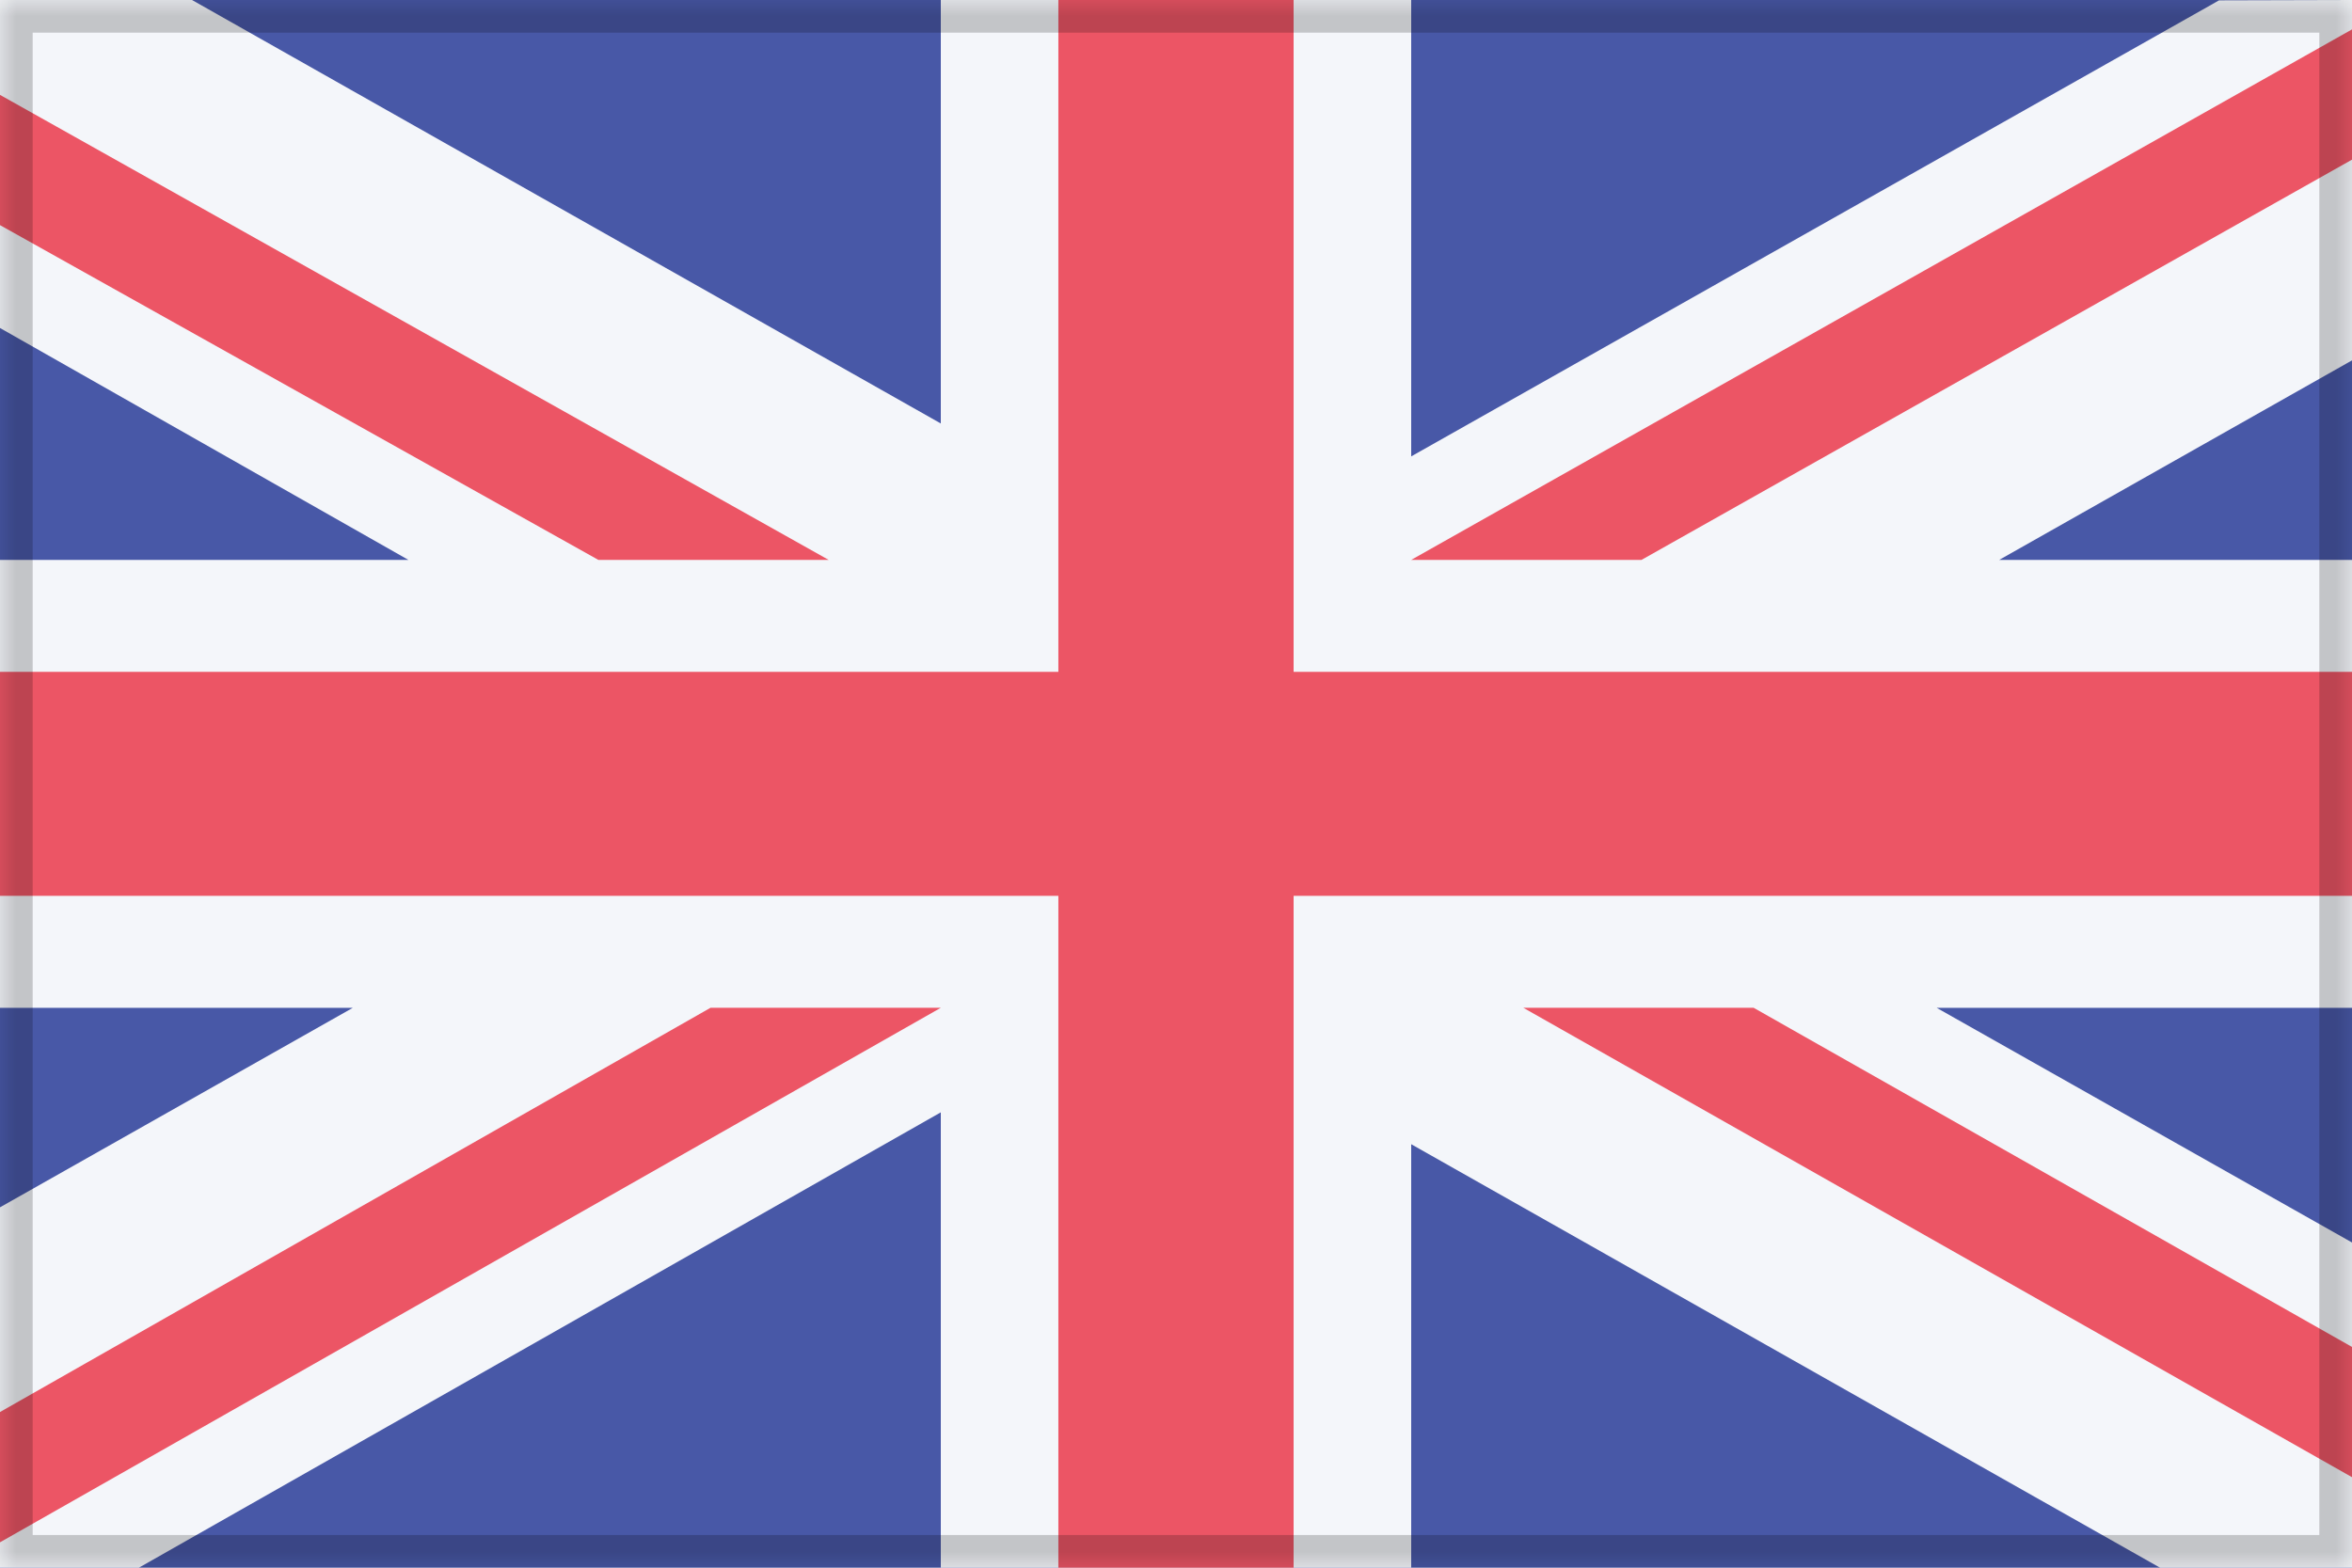 <?xml version="1.0" encoding="UTF-8"?>
<svg width="72px" height="48px" viewBox="0 0 72 48" version="1.1" xmlns="http://www.w3.org/2000/svg" xmlns:xlink="http://www.w3.org/1999/xlink" style="background: #FFFFFF;">
    <!-- Generator: Sketch 42 (36781) - http://www.bohemiancoding.com/sketch -->
    <title>Storbritanien</title>
    <desc>Created with Sketch.</desc>
    <defs>
        <polygon id="path-1" points="0 48 72 48 72 0 0 0"></polygon>
        <mask id="mask-2" maskContentUnits="userSpaceOnUse" maskUnits="objectBoundingBox" x="0" y="0" width="72" height="48" fill="white">
            <use xlink:href="#path-1"></use>
        </mask>
    </defs>
    <g id="Page-1" stroke="none" stroke-width="1" fill="none" fill-rule="evenodd">
        <g id="Storbritanien">
            <polygon id="Clip-7" fill="#4858A7" points="0 48 72 48 72 0 0 0"></polygon>
            <g id="Page-1">
                <polygon id="Fill-6" fill="#F4F6FA" points="72 0 67.93 0.011 43.2 13.974 43.2 0 28.8 0 28.8 12.966 5.878 0 0 0 0 10.043 12.502 17.143 0 17.143 0 30.858 10.8 30.858 0 36.966 0 48 4.252 48 28.8 34.058 28.8 48 43.2 48 43.2 35.034 66.123 48 72 48 72 38.043 59.285 30.858 72 30.858 72 17.143 61.2 17.143 72 11.034"></polygon>
                <path d="M32.399,20.571 L32.399,0 L39.6,0 L39.6,20.571 L72,20.571 L72,27.429 L39.6,27.429 L39.6,48 L32.399,48 L32.399,27.429 L0,27.429 L0,20.571 L32.399,20.571 Z M18.317,17.143 L0,6.893 L0,2.905 L25.367,17.143 L18.317,17.143 Z M53.683,30.857 L72,41.241 L72,45.229 L46.633,30.857 L53.683,30.857 Z M21.75,30.857 L28.8,30.857 L0,47.223 L0,43.234 L21.75,30.857 Z M50.25,17.143 L43.2,17.143 L72,0.9 L72,4.888 L50.25,17.143 Z" id="Combined-Shape" fill="#EC5565"></path>
            </g>
            <use id="Clip-7" stroke-opacity="0.2" stroke="#000000" mask="url(#mask-2)" stroke-width="2" xlink:href="#path-1"></use>
        </g>
    </g>
</svg>